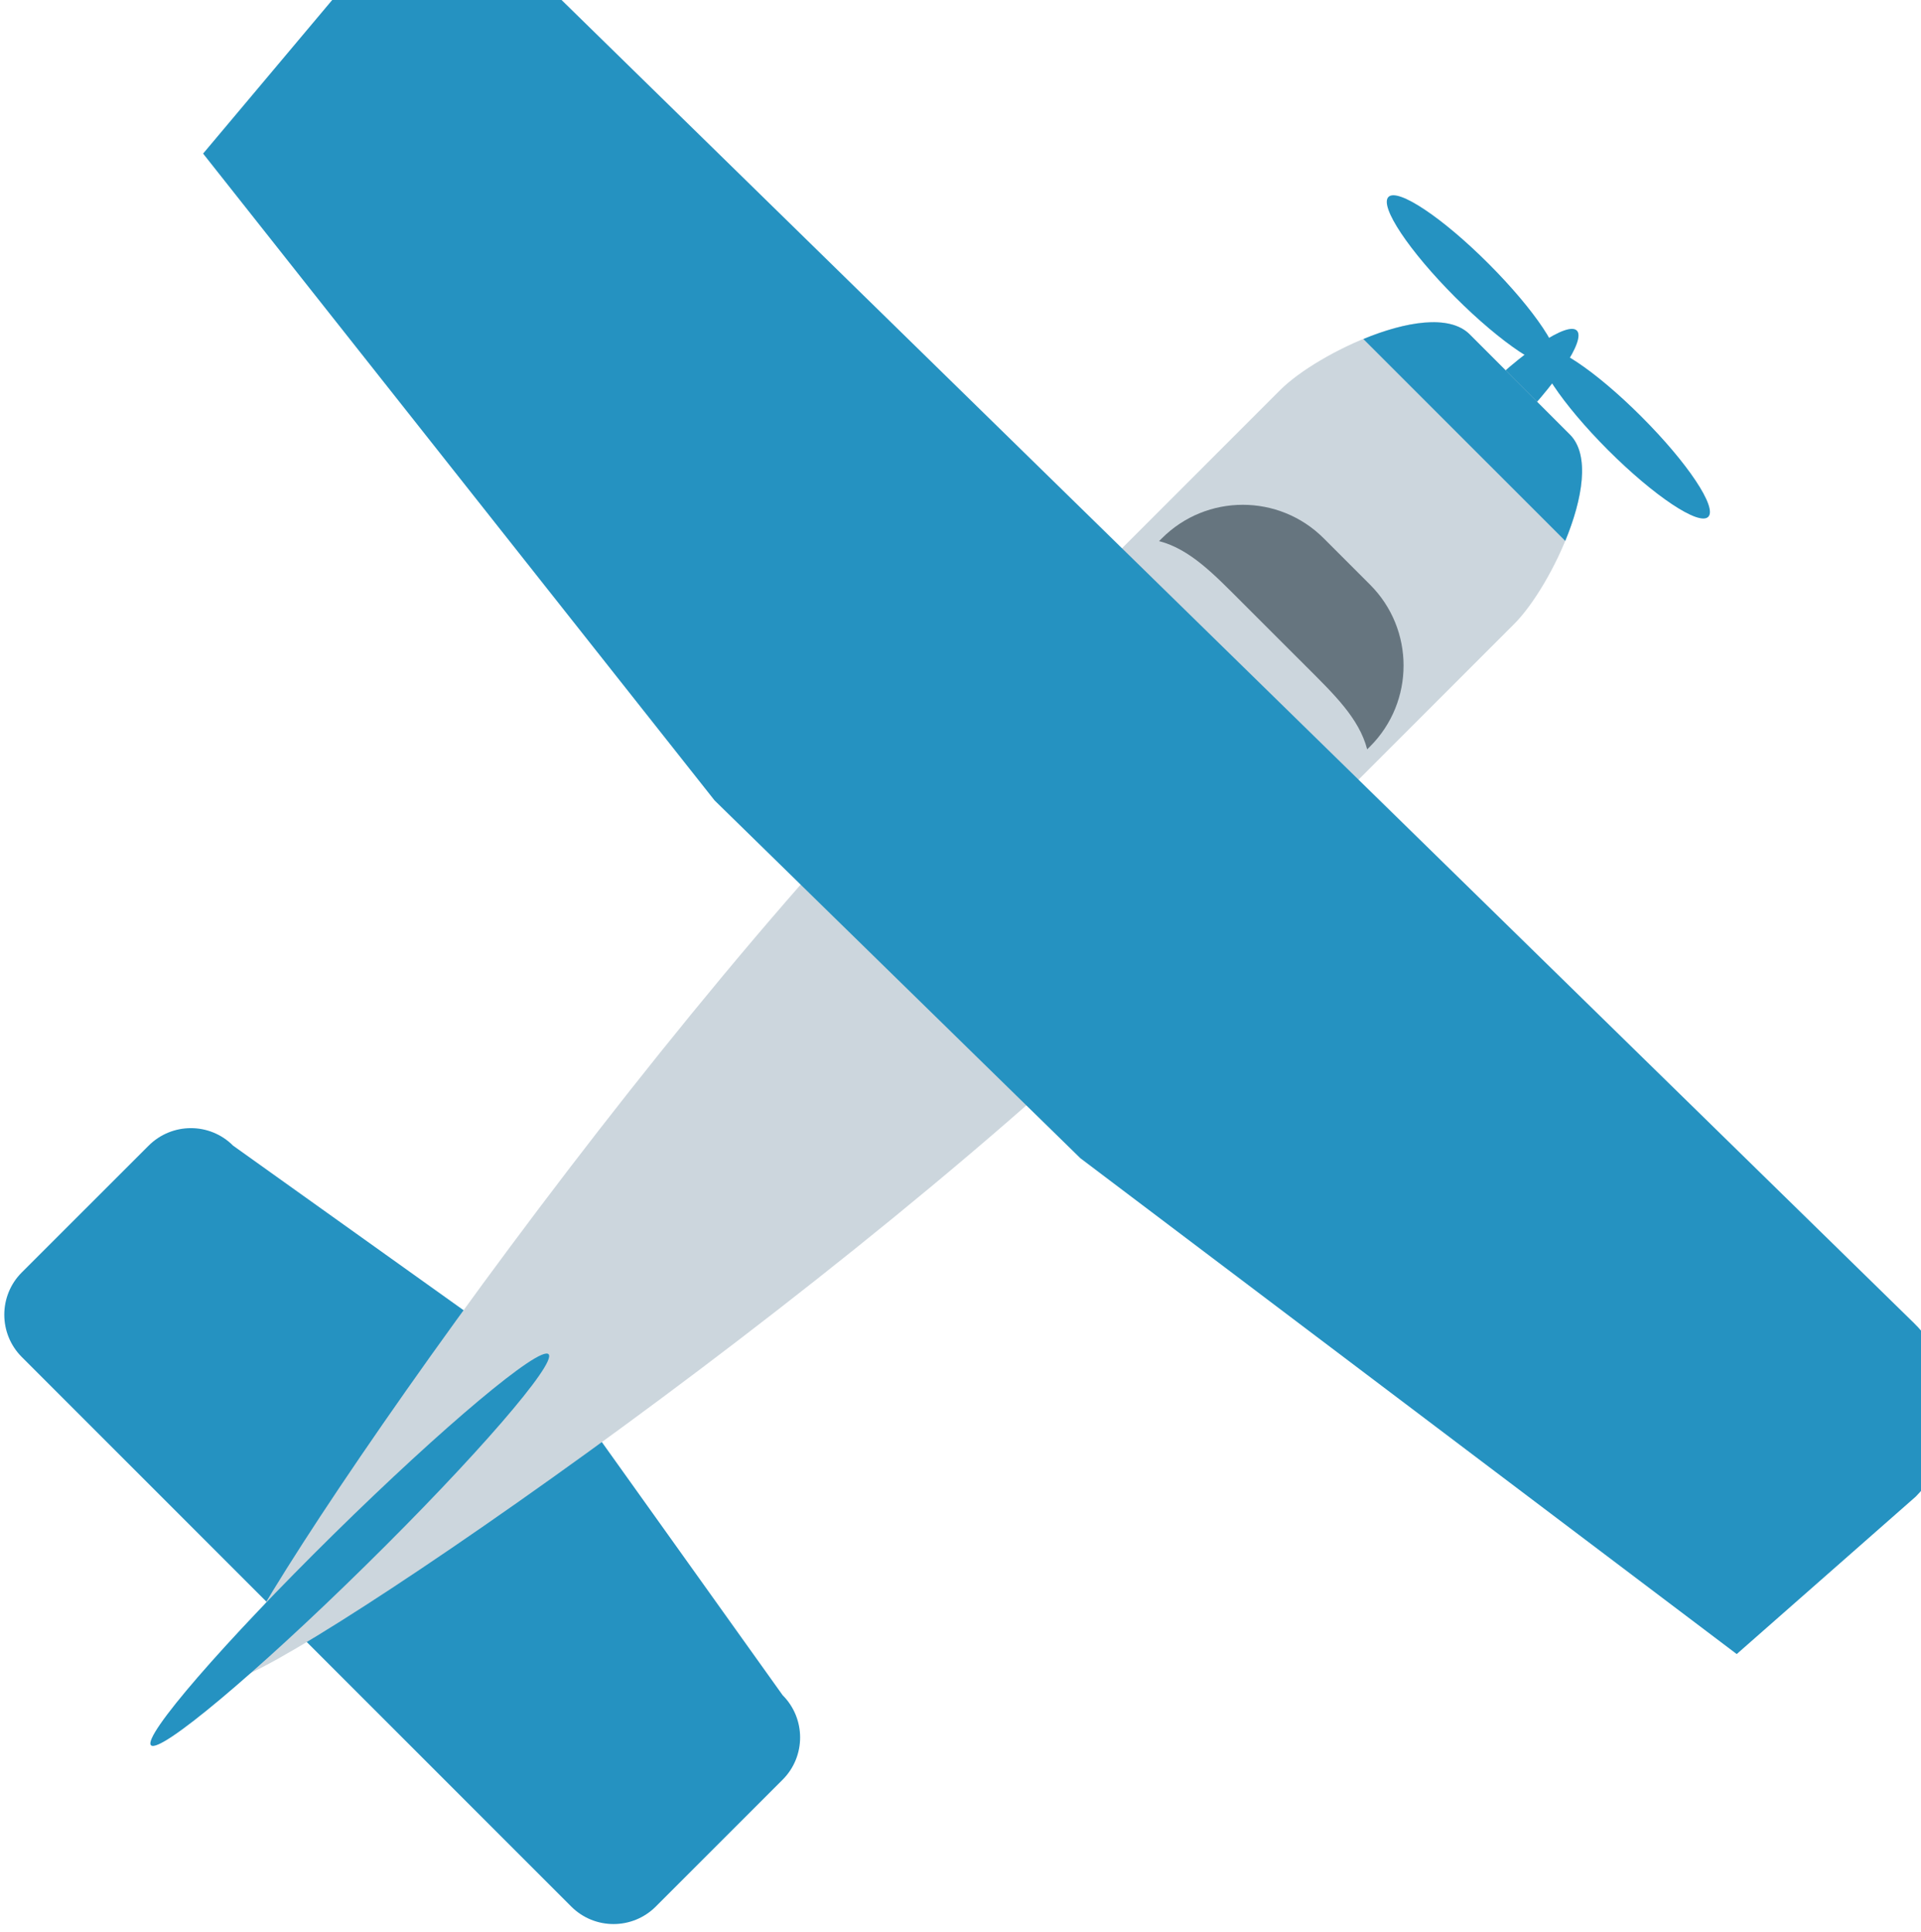 <?xml version="1.0" encoding="utf-8"?>
<svg xmlns="http://www.w3.org/2000/svg" viewBox="0 0 167.84 168.749">
  <g transform="matrix(3.984, 0, 0, 3.984, -839.103, -590.623)">
    <path d="M 227.782 185.421 L 223.147 178.932 L 222.22 178.004 L 215.731 173.371 C 215.22 172.858 214.391 172.858 213.877 173.371 L 211.095 176.151 C 210.585 176.662 210.585 177.492 211.095 178.004 L 223.146 190.055 C 223.658 190.567 224.489 190.567 225 190.055 L 227.781 187.274 C 228.293 186.763 228.293 185.933 227.782 185.421 Z" style="stroke-width: 1; fill: rgb(37, 146, 193); transform-box: fill-box; transform-origin: 50% 50%;" transform="matrix(1, 0, -0, 1, 0, 0)"/>
    <path fill="#CCD6DD" d="M 236.483 169.363 C 229.233 176.611 216.096 185.488 215.662 185.052 C 215.227 184.618 224.103 171.482 231.353 164.232 C 238.601 156.984 240.496 157.386 241.913 158.803 C 243.329 160.219 243.732 162.114 236.483 169.363 Z" style="stroke-width: 1;"/>
    <path d="M 243.734 157.696 C 242.721 158.708 241.736 159.364 241.534 159.162 C 241.332 158.96 241.988 157.975 243 156.962 C 244.012 155.951 244.997 155.294 245.199 155.497 C 245.402 155.7 244.745 156.683 243.734 157.696 Z" style="stroke-width: 1; fill: rgb(37, 146, 193);"/>
    <path fill="#CCD6DD" d="M 235.768 169.989 C 234.959 170.798 233.646 170.798 232.837 169.989 L 230.638 167.791 C 229.828 166.981 229.828 165.668 230.638 164.858 L 238.699 156.796 C 239.509 155.987 242.039 154.77 242.849 155.58 L 245.047 157.778 C 245.856 158.587 244.64 161.116 243.83 161.926 L 235.768 169.989 Z" style="stroke-width: 1;"/>
    <path d="M 240.517 155.683 L 244.945 160.11 C 245.323 159.195 245.494 158.226 245.048 157.779 L 242.85 155.581 C 242.403 155.134 241.433 155.305 240.517 155.683 Z" style="stroke-width: 1; fill: rgb(37, 146, 193);"/>
    <path d="M 244.732 156.233 C 244.529 156.436 243.545 155.779 242.533 154.767 C 241.521 153.754 240.865 152.771 241.068 152.567 C 241.27 152.365 242.255 153.021 243.266 154.034 C 244.278 155.046 244.934 156.03 244.732 156.233 Z" style="stroke-width: 1; fill: rgb(37, 146, 193);"/>
    <path d="M 248.081 159.582 C 247.879 159.785 246.894 159.128 245.882 158.117 C 244.871 157.104 244.214 156.121 244.417 155.917 C 244.619 155.715 245.603 156.371 246.615 157.384 C 247.628 158.396 248.284 159.38 248.081 159.582 Z" style="stroke-width: 1; fill: rgb(37, 146, 193);"/>
    <path fill="#66757F" d="M 237.844 161.445 L 239.27 162.87 C 239.869 163.469 240.424 163.998 240.601 164.68 L 240.665 164.617 C 241.644 163.637 241.644 162.049 240.665 161.07 L 239.647 160.052 C 238.667 159.073 237.079 159.073 236.1 160.052 L 236.037 160.114 C 236.718 160.291 237.246 160.847 237.844 161.445 Z" style="stroke-width: 1;"/>
    <path d="M 218.637 182.575 C 216.23 184.944 214.122 186.709 213.93 186.519 C 213.737 186.33 215.532 184.256 217.939 181.888 C 220.346 179.52 222.454 177.754 222.648 177.943 C 222.839 178.133 221.046 180.207 218.637 182.575 Z" style="stroke-width: 1; fill: rgb(37, 146, 193);"/>
    <path d="M 251.55 179.104 L 221.529 149.085 C 220.48 148.033 218.776 148.033 217.726 149.085 L 214.317 153.051 L 225.377 167.357 L 233.311 175.289 L 247.584 186.319 L 251.55 182.908 C 252.602 181.858 252.602 180.155 251.55 179.104 Z" style="stroke-width: 1; fill: rgb(37, 146, 193); transform-box: fill-box; transform-origin: 50% 50%;" transform="matrix(1, -0.011, 0.011, 1, 0, 0)"/>
  </g>
</svg>